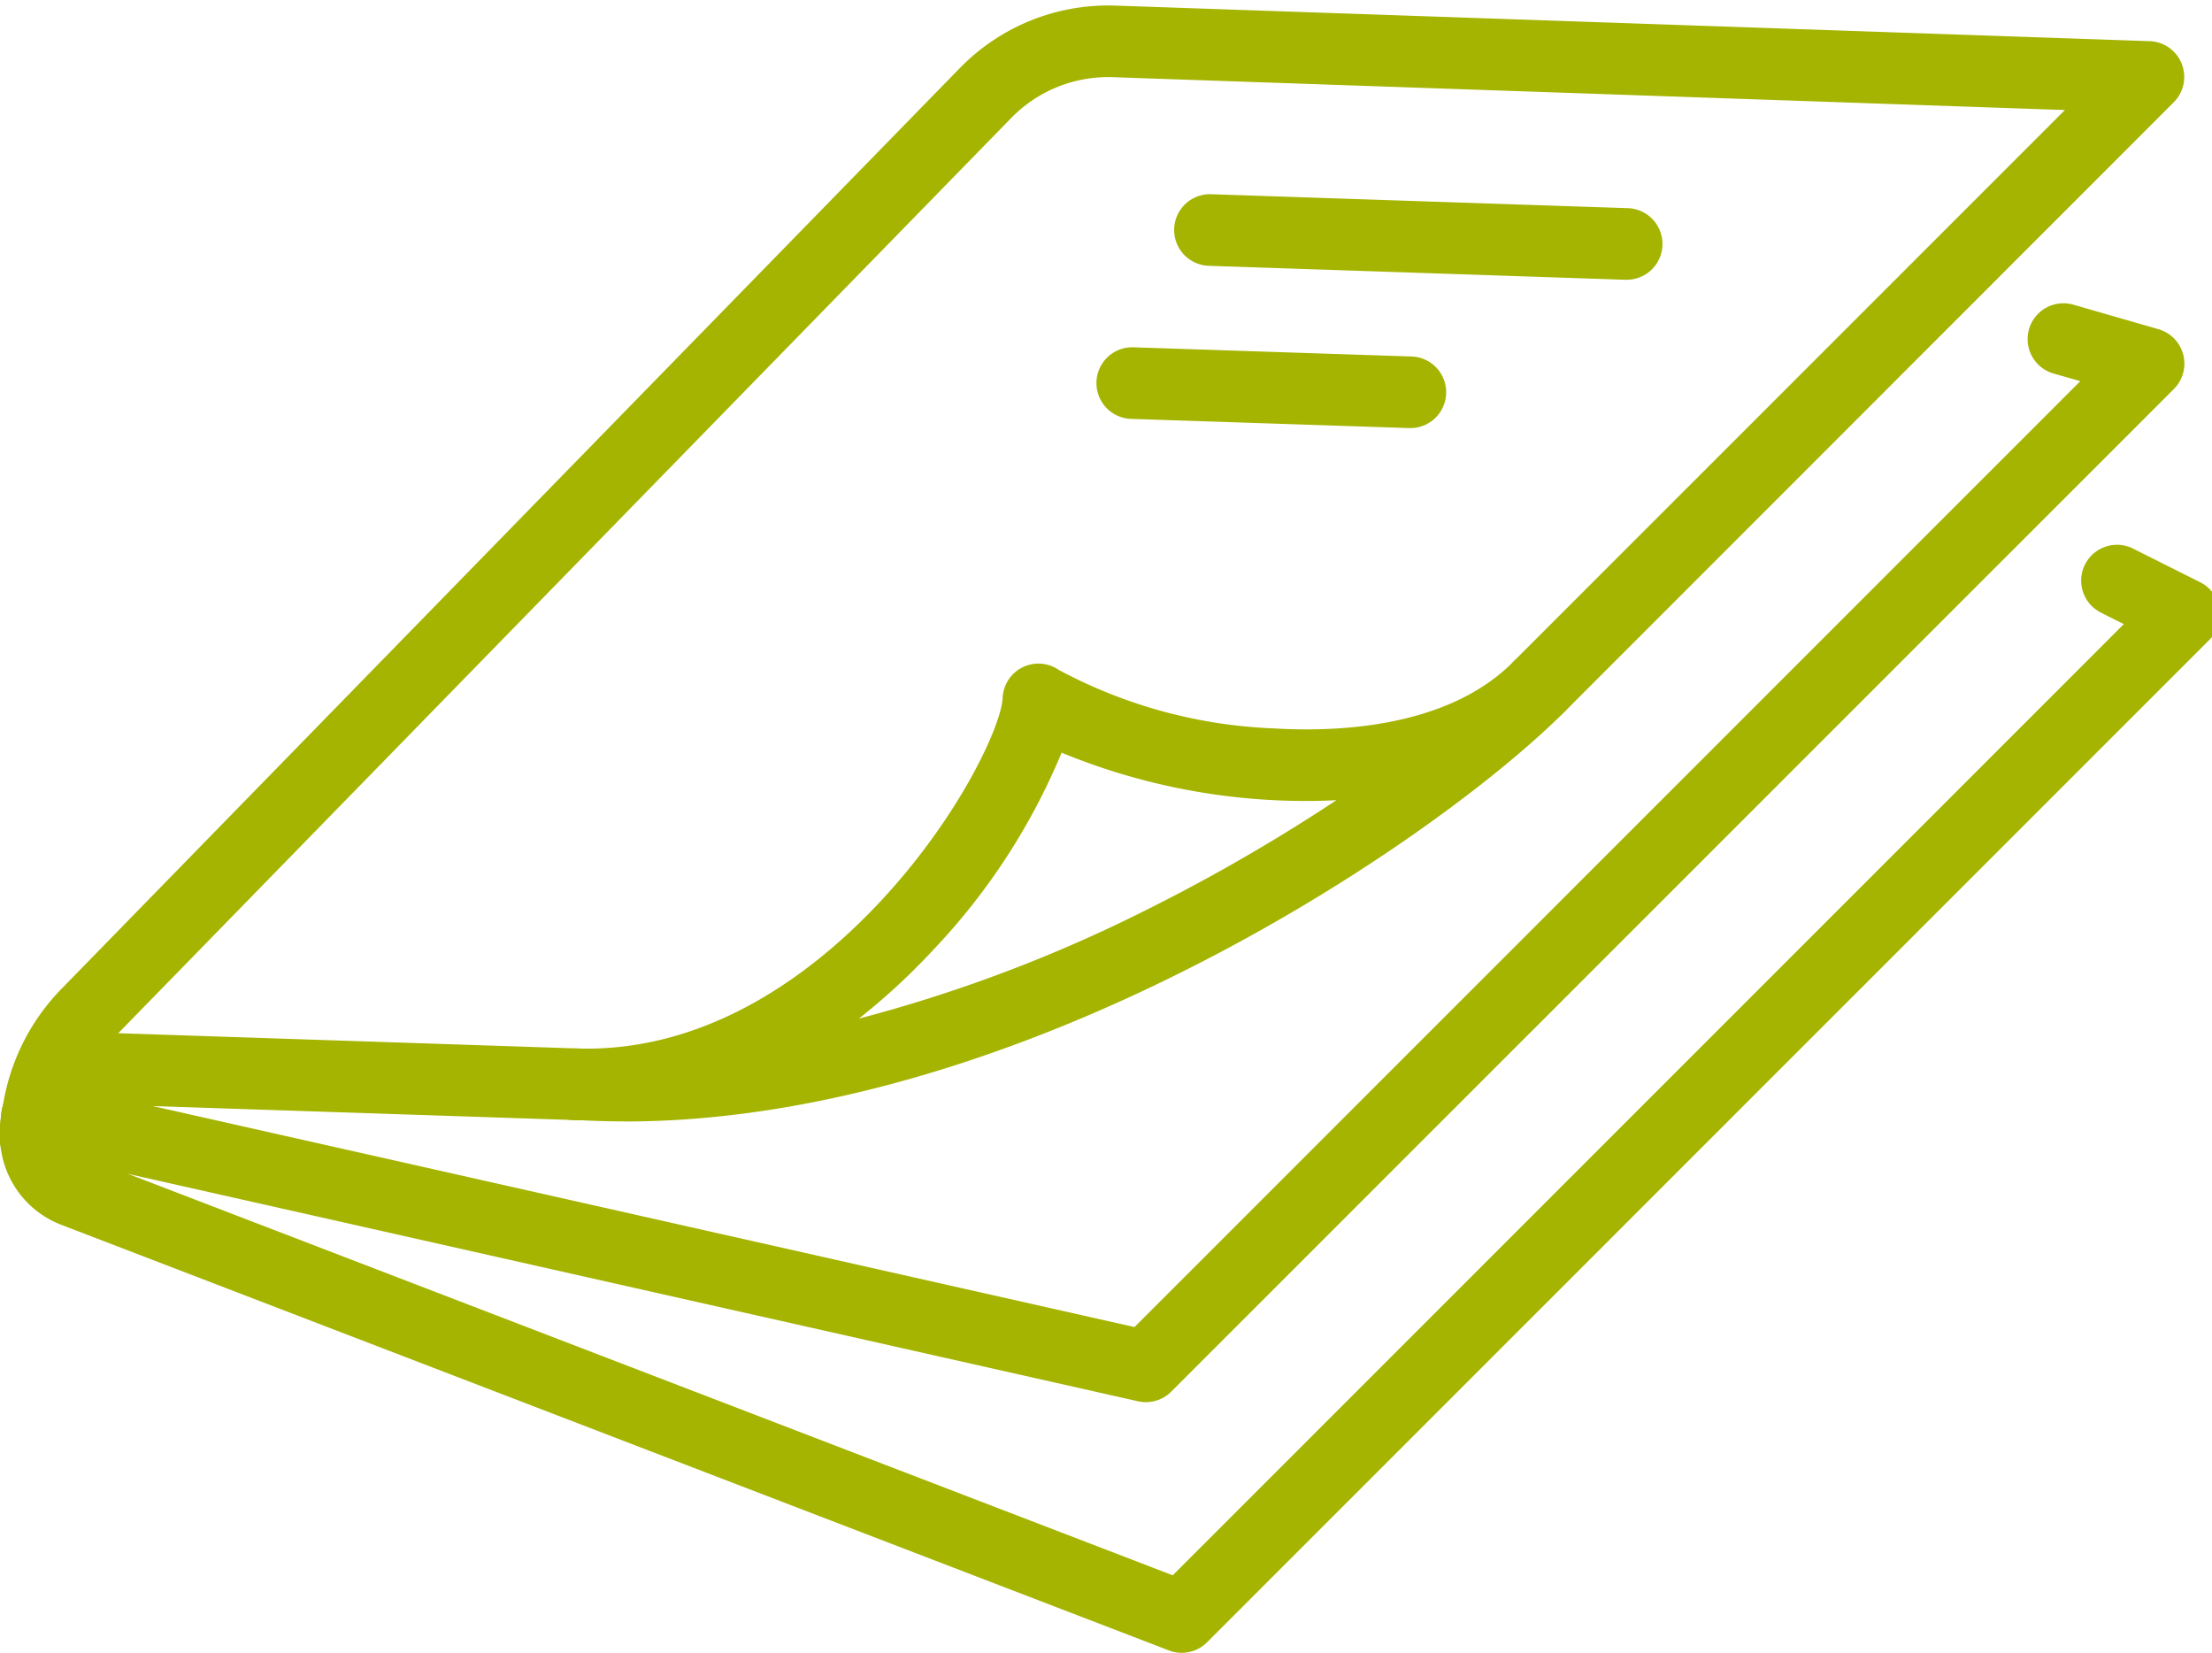 <svg id="Patient-Support-icon" xmlns="http://www.w3.org/2000/svg" xmlns:xlink="http://www.w3.org/1999/xlink" width="87" height="65" viewBox="0 0 87 65">
  <defs>
    <clipPath id="clip-path">
      <rect id="Rectangle_5517" data-name="Rectangle 5517" width="87" height="65" fill="#a4b400"/>
    </clipPath>
  </defs>
  <g id="Group_20963" data-name="Group 20963" clip-path="url(#clip-path)">
    <path id="Path_27461" data-name="Path 27461" d="M1.408,46.022A1.408,1.408,0,0,1,0,44.613v-.13c0-.24.017-.468.032-.668q0-.032.006-.065c.015-.122.033-.27.069-.437a8.454,8.454,0,0,1,2.278-4.605L37.748,2.467A8.146,8.146,0,0,1,43.83.005l40.721,1.4a1.408,1.408,0,0,1,.947,2.4L61.556,27.756a1.408,1.408,0,0,1-1.992-1.992L81.215,4.113,43.735,2.82a5.326,5.326,0,0,0-3.971,1.614L4.4,40.675a5.618,5.618,0,0,0-1.515,3.1c-.007.045-.015.089-.026.132s-.015.09-.023.151c-.011.154-.022.3-.022.425v.13a1.408,1.408,0,0,1-1.408,1.408" transform="translate(0 0.214)" fill="#a4b400"/>
    <path id="Path_27462" data-name="Path 27462" d="M46.476,164.044a1.4,1.4,0,0,1-.5-.094L2.4,147.207A3.752,3.752,0,0,1,0,143.782c0-.014,0-.027,0-.041v-.317a2.276,2.276,0,0,1,.035-.435,2.327,2.327,0,0,1,.105-.552,3.662,3.662,0,0,1,.988-1.708,3.7,3.7,0,0,1,2.694-1.08l19.117.635h.1a1.408,1.408,0,0,1,0,2.817h-.174l-19.126-.635a.911.911,0,0,0-.637.27.849.849,0,0,0-.241.42c-.006.025-.012.051-.02.076a1.442,1.442,0,0,1-.027.228v.259a.957.957,0,0,0,.585.859l42.726,16.417,37.407-37.407-.9-.452a1.408,1.408,0,1,1,1.262-2.518l2.645,1.326a1.408,1.408,0,0,1,.365,2.255L47.472,163.631a1.408,1.408,0,0,1-1,.412m-43.7-20.431v0m.039-.3h0" transform="translate(0 -99.044)" fill="#a4b400"/>
    <path id="Path_27463" data-name="Path 27463" d="M280.095,45.53h-.048l-16.365-.549a1.408,1.408,0,1,1,.094-2.815l16.365.548a1.408,1.408,0,0,1-.046,2.816" transform="translate(-216.14 -34.528)" fill="#a4b400"/>
    <path id="Path_27464" data-name="Path 27464" d="M257.284,79.531h-.048l-10.915-.361a1.408,1.408,0,1,1,.093-2.815l10.915.361a1.408,1.408,0,0,1-.046,2.816" transform="translate(-201.835 -62.697)" fill="#a4b400"/>
    <path id="Path_27465" data-name="Path 27465" d="M45.266,109.734a1.41,1.41,0,0,1-.309-.034l-43.6-9.815a1.408,1.408,0,0,1-.7-.39l-.014-.014A1.409,1.409,0,0,1,2.13,97.173l42.689,9.609,37.2-37.2-1.054-.3a1.408,1.408,0,1,1,.78-2.707l3.349.965a1.409,1.409,0,0,1,.606,2.349L46.262,109.322a1.408,1.408,0,0,1-1,.412" transform="translate(-0.198 -54.593)" fill="#a4b400"/>
    <path id="Path_27466" data-name="Path 27466" d="M123.777,162.536c-.566,0-1.128-.014-1.692-.044-.106,0-.212,0-.319-.007a1.408,1.408,0,1,1,.093-2.815q.124,0,.247.006h.163c5.1,0,9.12-3.155,11.615-5.842,3.085-3.322,4.714-6.889,4.759-7.953a1.409,1.409,0,0,1,2.206-1.1,19.472,19.472,0,0,0,8.462,2.3c2.36.145,6.651.008,9.263-2.47l.2-.194a1.408,1.408,0,0,1,2,1.979c-.081.083-.163.164-.247.244-5.44,5.292-21.407,15.9-36.752,15.9m17.188-14.506a25.39,25.39,0,0,1-5.016,7.722,25.922,25.922,0,0,1-2.958,2.738,57.692,57.692,0,0,0,11.3-4.271,70.82,70.82,0,0,0,7.483-4.319q-.6.032-1.2.031a25.2,25.2,0,0,1-9.612-1.9" transform="translate(-99.208 -118.436)" fill="#a4b400"/>
  </g>
</svg>
